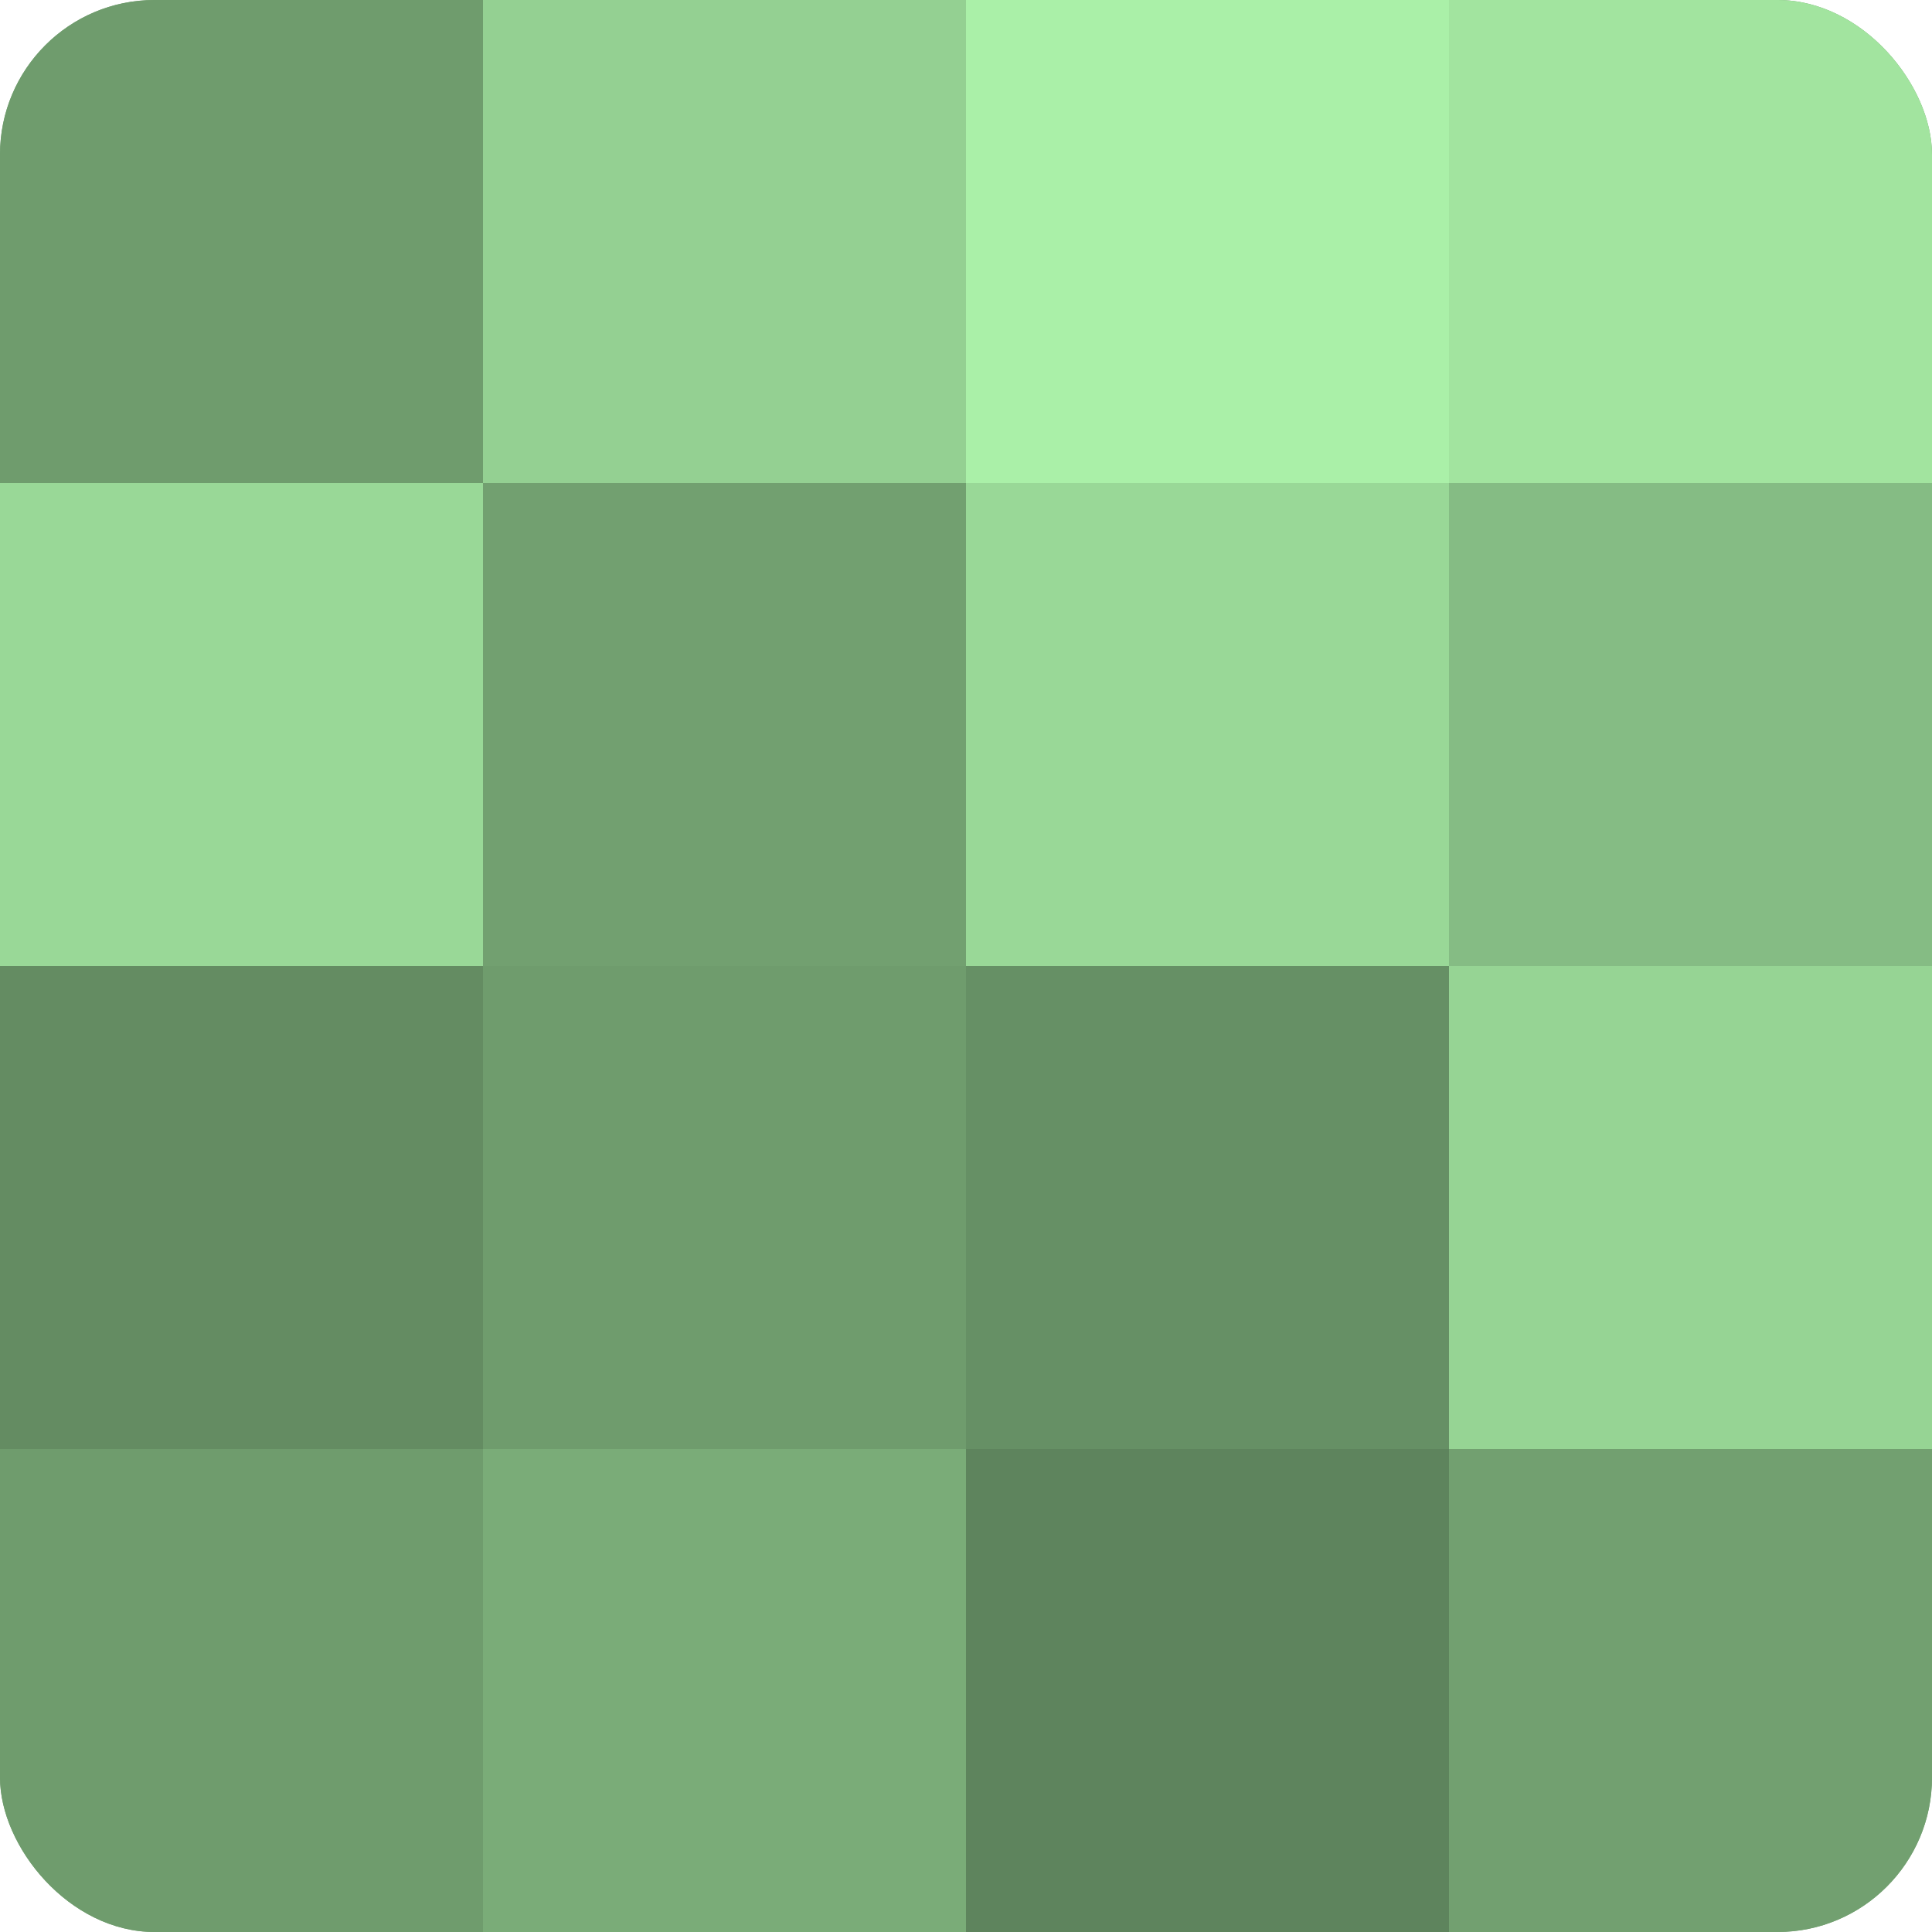 <?xml version="1.0" encoding="UTF-8"?>
<svg xmlns="http://www.w3.org/2000/svg" width="60" height="60" viewBox="0 0 100 100" preserveAspectRatio="xMidYMid meet"><defs><clipPath id="c" width="100" height="100"><rect width="100" height="100" rx="8" ry="8"/></clipPath></defs><g clip-path="url(#c)"><rect width="100" height="100" fill="#72a070"/><rect width="25" height="25" fill="#6f9c6d"/><rect y="25" width="25" height="25" fill="#99d897"/><rect y="50" width="25" height="25" fill="#648c62"/><rect y="75" width="25" height="25" fill="#6f9c6d"/><rect x="25" width="25" height="25" fill="#94d092"/><rect x="25" y="25" width="25" height="25" fill="#72a070"/><rect x="25" y="50" width="25" height="25" fill="#6f9c6d"/><rect x="25" y="75" width="25" height="25" fill="#7aac78"/><rect x="50" width="25" height="25" fill="#aaf0a8"/><rect x="50" y="25" width="25" height="25" fill="#99d897"/><rect x="50" y="50" width="25" height="25" fill="#669065"/><rect x="50" y="75" width="25" height="25" fill="#5e845d"/><rect x="75" width="25" height="25" fill="#a2e49f"/><rect x="75" y="25" width="25" height="25" fill="#85bc84"/><rect x="75" y="50" width="25" height="25" fill="#96d494"/><rect x="75" y="75" width="25" height="25" fill="#72a070"/></g></svg>
